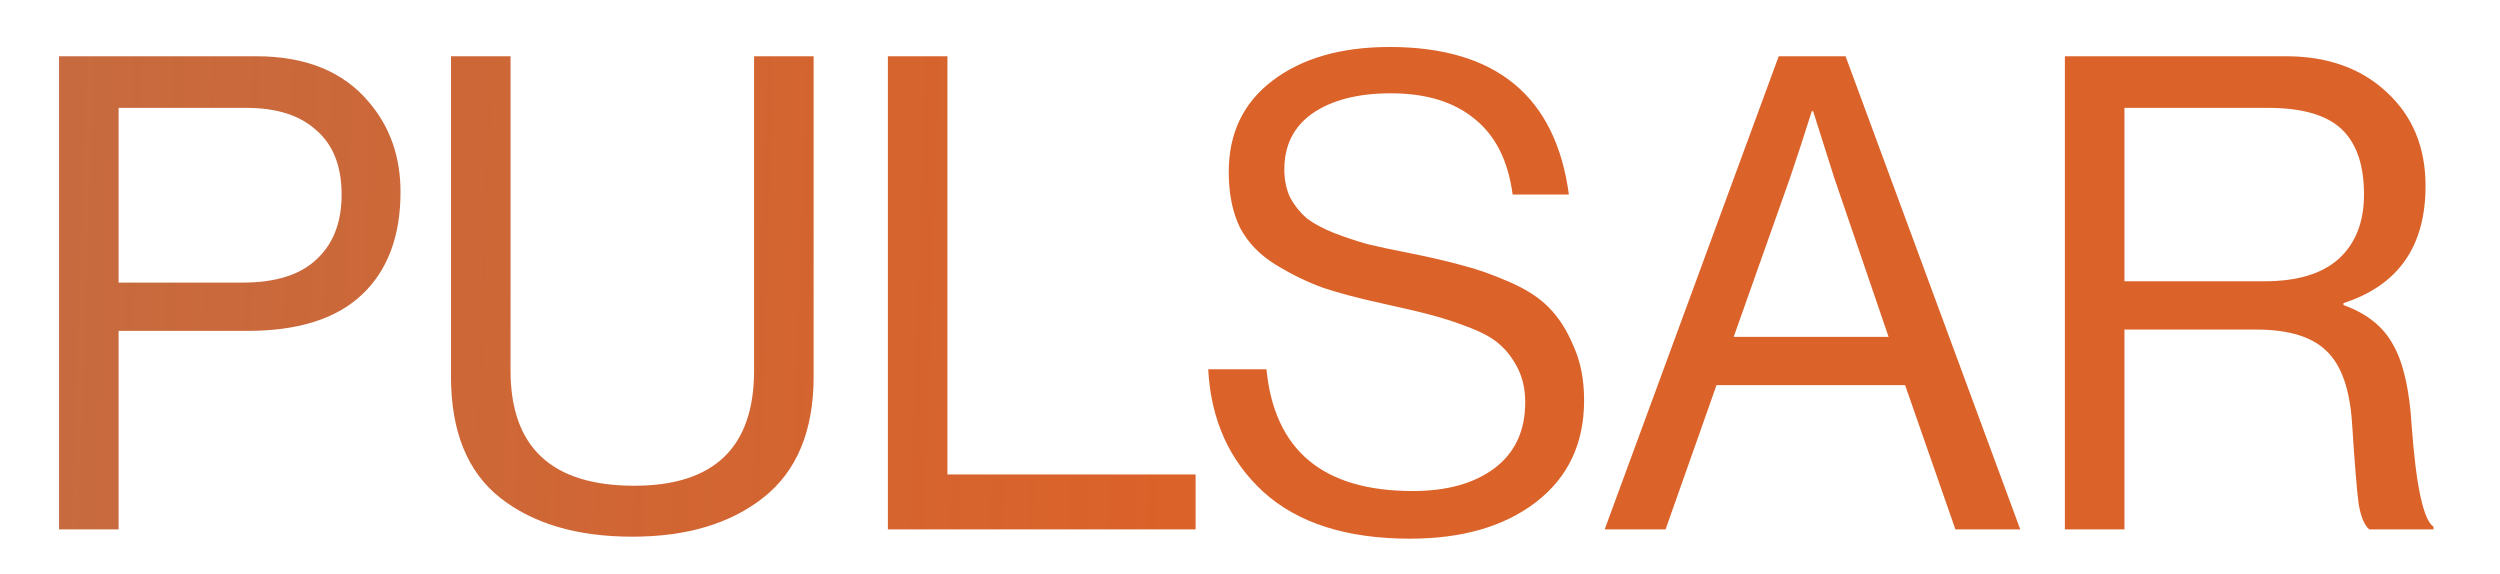 <?xml version="1.0" encoding="UTF-8"?> <svg xmlns="http://www.w3.org/2000/svg" width="170" height="39" viewBox="0 0 170 39" fill="none"> <g clip-path="url(#clip0_587_1171)"> <path d="M4.015 36V3.825H17.425C20.785 3.825 23.335 4.86 25.075 6.93C26.515 8.61 27.235 10.65 27.235 13.05C27.235 16.05 26.365 18.375 24.625 20.025C22.885 21.675 20.29 22.5 16.84 22.5H8.065V36H4.015ZM8.065 7.335V19.215H16.525C18.745 19.215 20.41 18.69 21.52 17.64C22.66 16.59 23.23 15.12 23.23 13.23C23.23 11.31 22.66 9.855 21.52 8.865C20.41 7.845 18.82 7.335 16.75 7.335H8.065ZM42.997 36.495C39.247 36.495 36.247 35.61 33.997 33.84C31.777 32.07 30.667 29.325 30.667 25.605V3.825H34.717V25.2C34.717 30.42 37.522 33.03 43.132 33.03C48.562 33.03 51.277 30.42 51.277 25.2V3.825H55.327V25.605C55.327 29.295 54.187 32.04 51.907 33.84C49.657 35.61 46.687 36.495 42.997 36.495ZM60.376 36V3.825H64.426V32.265H81.301V36H60.376ZM95.884 36.63C91.564 36.63 88.234 35.565 85.894 33.435C83.584 31.305 82.339 28.53 82.159 25.11H86.119C86.659 30.63 89.974 33.39 96.064 33.39C98.374 33.39 100.219 32.88 101.599 31.86C103.009 30.81 103.714 29.31 103.714 27.36C103.714 26.49 103.549 25.725 103.219 25.065C102.889 24.405 102.484 23.865 102.004 23.445C101.554 23.025 100.864 22.635 99.934 22.275C99.004 21.915 98.134 21.63 97.324 21.42C96.544 21.21 95.464 20.955 94.084 20.655C92.434 20.295 91.069 19.935 89.989 19.575C88.909 19.185 87.829 18.66 86.749 18C85.669 17.34 84.859 16.5 84.319 15.48C83.809 14.43 83.554 13.17 83.554 11.7C83.554 9.06 84.544 6.99 86.524 5.49C88.534 3.96 91.189 3.195 94.489 3.195C101.719 3.195 105.784 6.54 106.684 13.23H102.859C102.559 10.95 101.704 9.24 100.294 8.1C98.884 6.93 96.979 6.345 94.579 6.345C92.359 6.345 90.589 6.795 89.269 7.695C87.979 8.595 87.334 9.87 87.334 11.52C87.334 12.24 87.469 12.885 87.739 13.455C88.039 13.995 88.414 14.46 88.864 14.85C89.344 15.21 89.959 15.54 90.709 15.84C91.489 16.14 92.254 16.395 93.004 16.605C93.754 16.785 94.669 16.98 95.749 17.19C97.249 17.49 98.479 17.775 99.439 18.045C100.399 18.285 101.464 18.66 102.634 19.17C103.804 19.68 104.704 20.265 105.334 20.925C105.994 21.585 106.549 22.455 106.999 23.535C107.479 24.585 107.719 25.815 107.719 27.225C107.719 30.165 106.624 32.475 104.434 34.155C102.274 35.805 99.424 36.63 95.884 36.63ZM109.118 36L120.953 3.825H125.498L137.378 36H132.968L129.548 26.19H116.723L113.258 36H109.118ZM121.718 12.105L117.893 22.905H128.423L124.733 12.105L123.293 7.56H123.203C122.633 9.36 122.138 10.875 121.718 12.105ZM140.412 36V3.825H155.442C158.262 3.825 160.542 4.635 162.282 6.255C164.052 7.875 164.937 10.005 164.937 12.645C164.937 16.755 163.077 19.41 159.357 20.61V20.745C160.947 21.315 162.072 22.215 162.732 23.445C163.422 24.645 163.842 26.475 163.992 28.935C164.292 33.045 164.787 35.34 165.477 35.82V36H161.112C160.782 35.73 160.542 35.16 160.392 34.29C160.272 33.42 160.122 31.59 159.942 28.8C159.792 26.46 159.207 24.81 158.187 23.85C157.197 22.89 155.607 22.41 153.417 22.41H144.462V36H140.412ZM144.462 7.335V19.125H154.002C156.222 19.125 157.902 18.615 159.042 17.595C160.182 16.545 160.752 15.09 160.752 13.23C160.752 11.22 160.242 9.735 159.222 8.775C158.202 7.815 156.537 7.335 154.227 7.335H144.462Z" fill="url(#paint0_linear_587_1171)"></path> </g> <defs> <linearGradient id="paint0_linear_587_1171" x1="183.659" y1="12.141" x2="4.838" y2="6.146" gradientUnits="userSpaceOnUse"> <stop offset="0.578" stop-color="#DB6229"></stop> <stop offset="1" stop-color="#C05827" stop-opacity="0.89"></stop> </linearGradient> <clipPath id="clip0_587_1171"> <rect width="170" height="39" fill="white"></rect> </clipPath> </defs> </svg> 